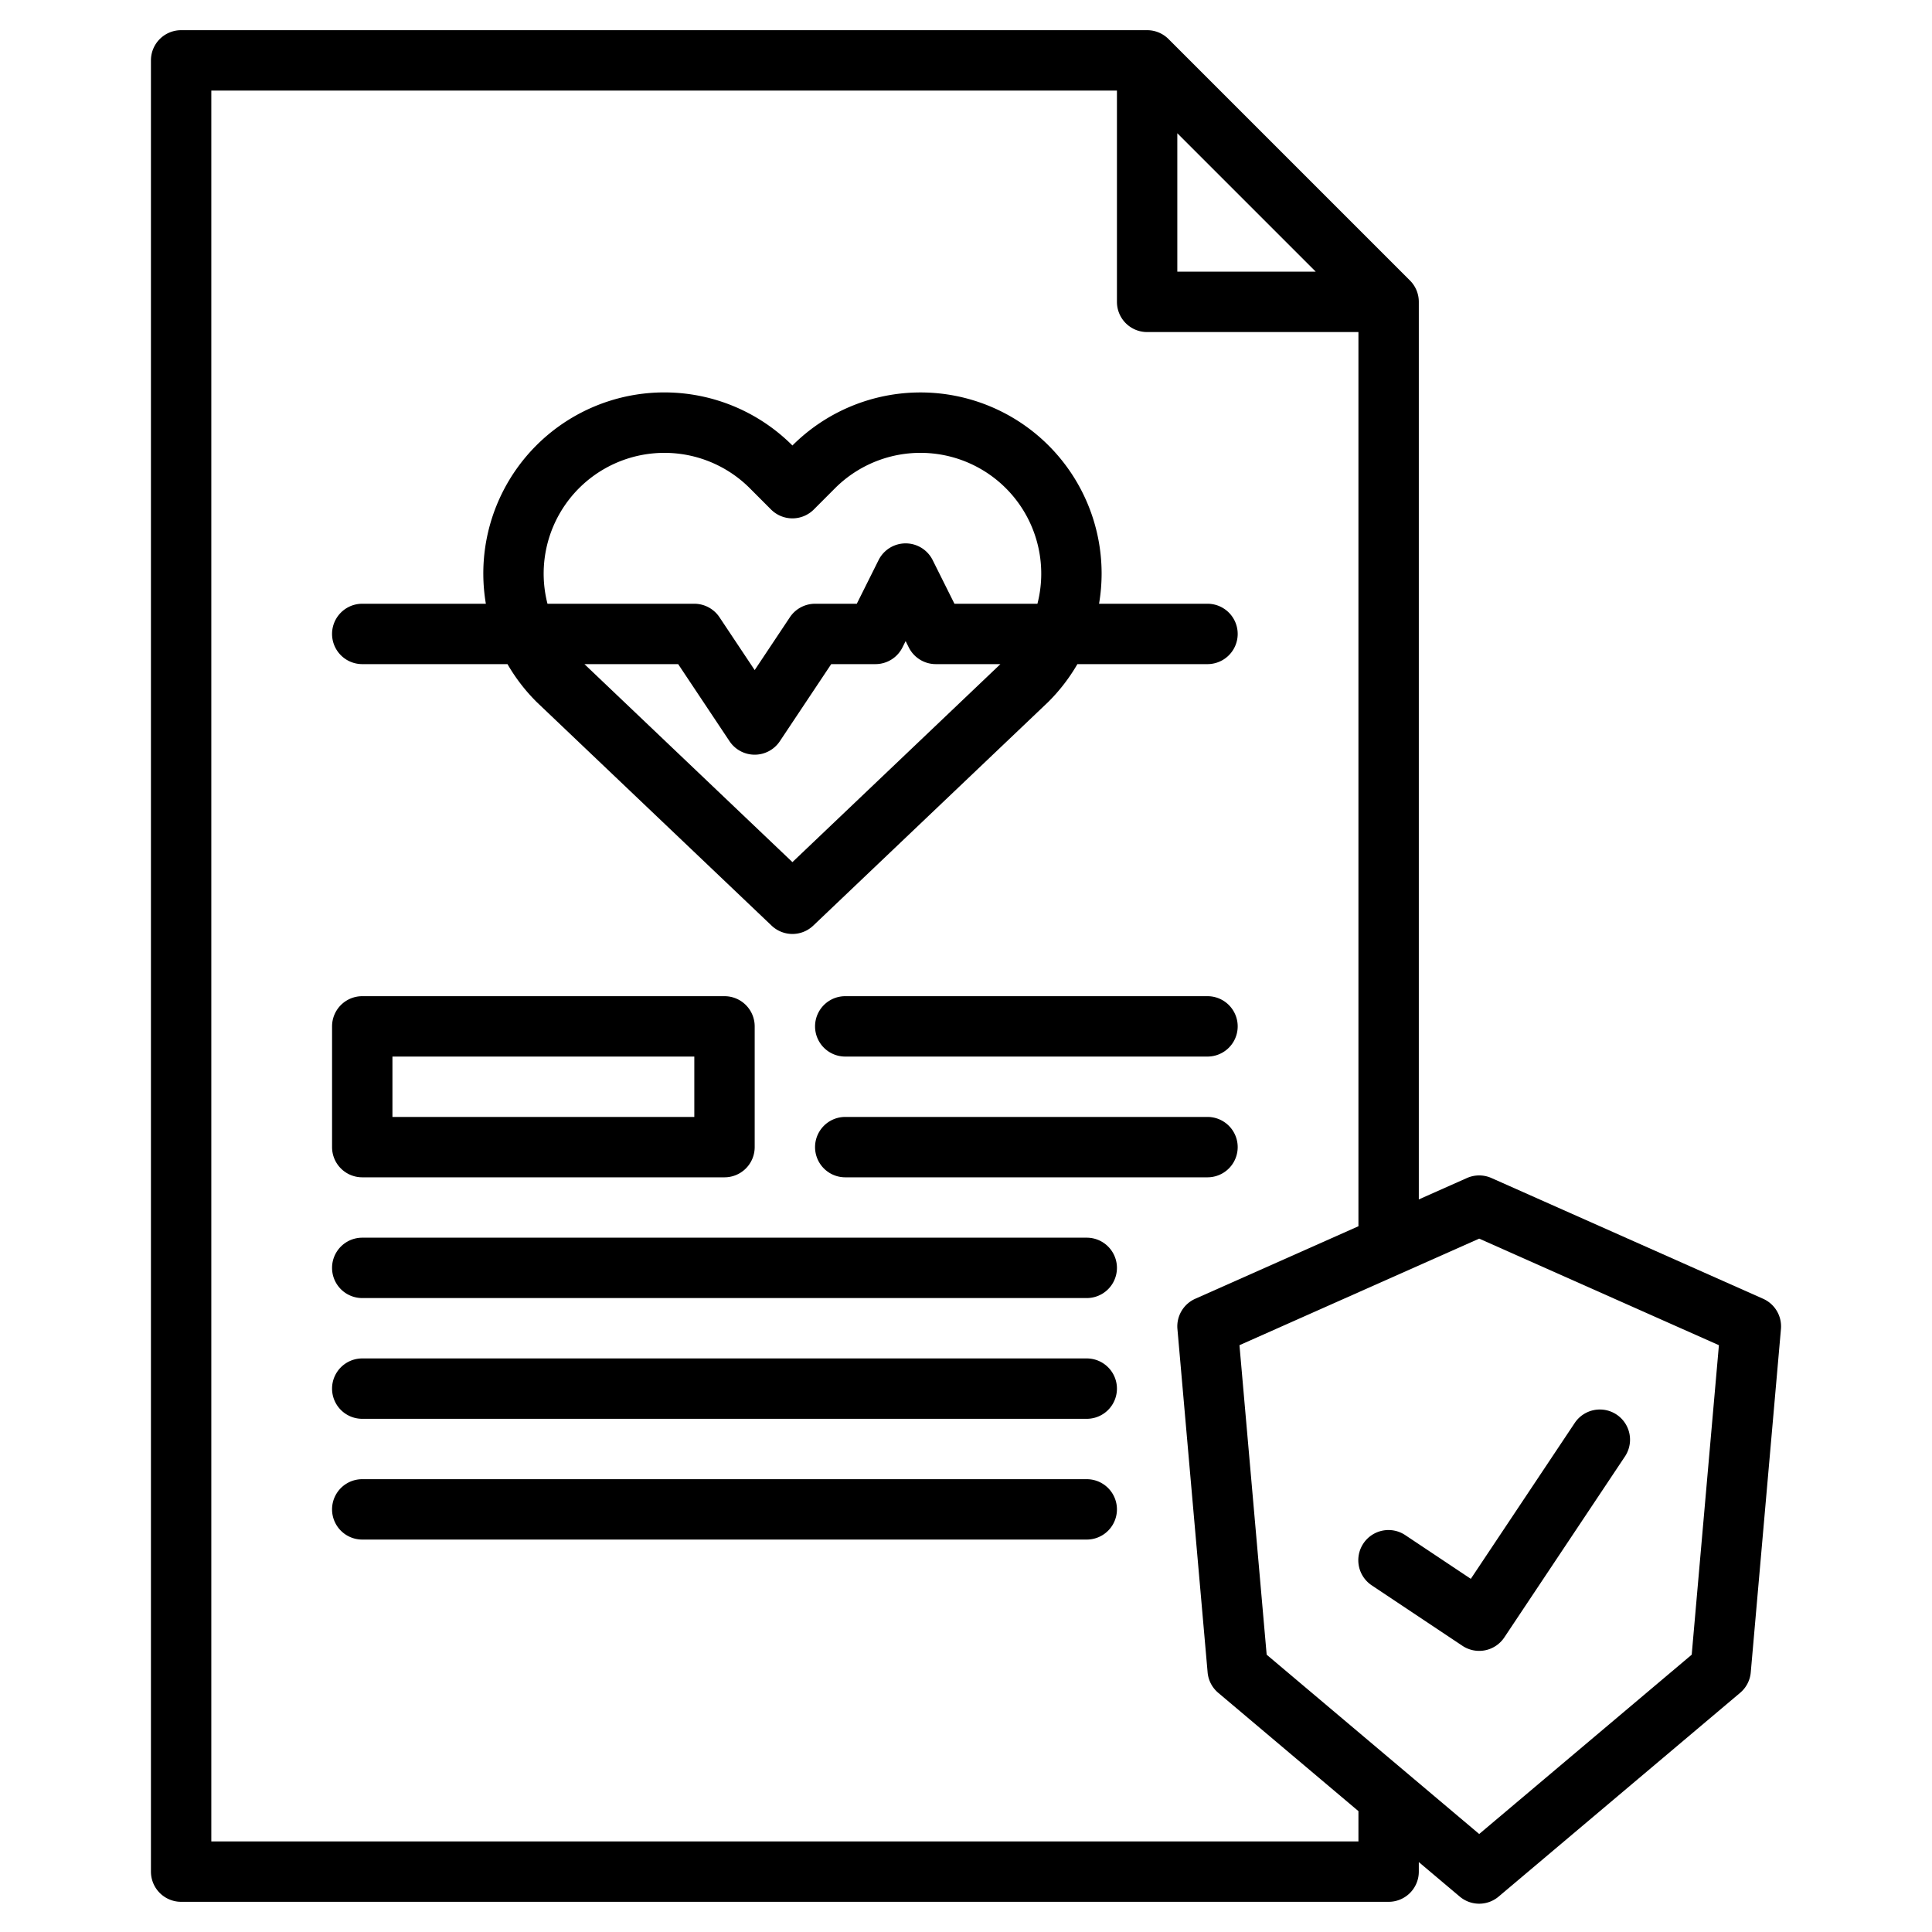 <?xml version="1.0" encoding="UTF-8"?>
<svg xmlns="http://www.w3.org/2000/svg" viewBox="0 0 512 512" width="512" height="512"><g><path d="M467.25,344.19l-72-32a8,8,0,0,0-6.5,0L376,317.86V80a8.008,8.008,0,0,0-2.34-5.66l-64-64A8.008,8.008,0,0,0,304,8H48a8,8,0,0,0-8,8V496a8,8,0,0,0,8,8H368a8,8,0,0,0,8-8v-2.53l10.84,9.14a7.989,7.989,0,0,0,10.32,0l64-54a8.015,8.015,0,0,0,2.81-5.41l8-91A8.007,8.007,0,0,0,467.25,344.19ZM312,35.31,348.69,72H312ZM360,488H56V24H296V80a8,8,0,0,0,8,8h56V324.97l-43.25,19.22a8.007,8.007,0,0,0-4.72,8.01l8,91a8.015,8.015,0,0,0,2.81,5.41L360,479.97Zm88.32-49.49L392,486.03l-56.32-47.52-7.21-82.02L392,328.25l63.53,28.24Z"/><path d="M372.438,406.844a8,8,0,1,0-8.876,13.312l24,16a8,8,0,0,0,11.094-2.218l32-48a8,8,0,0,0-13.312-8.876l-27.563,41.344Z"/><path d="M96,312h96a8,8,0,0,0,8-8V272a8,8,0,0,0-8-8H96a8,8,0,0,0-8,8v32A8,8,0,0,0,96,312Zm8-32h80v16H104Z"/><path d="M320,264H224a8,8,0,0,0,0,16h96a8,8,0,0,0,0-16Z"/><path d="M320,296H224a8,8,0,0,0,0,16h96a8,8,0,0,0,0-16Z"/><path d="M288,328H96a8,8,0,0,0,0,16H288a8,8,0,0,0,0-16Z"/><path d="M288,360H96a8,8,0,0,0,0,16H288a8,8,0,0,0,0-16Z"/><path d="M288,392H96a8,8,0,0,0,0,16H288a8,8,0,0,0,0-16Z"/><path d="M320,160H291.26a48.256,48.256,0,0,0,.68-8A48,48,0,0,0,210,118.06,47.977,47.977,0,0,0,128.76,160H96a8,8,0,0,0,0,16h38.49a47.961,47.961,0,0,0,7.63,9.94,1.848,1.848,0,0,0,.14.14l62.22,59.22a8,8,0,0,0,11.04,0l62.22-59.22a1.848,1.848,0,0,0,.14-.14,48.232,48.232,0,0,0,7.64-9.94H320a8,8,0,0,0,0-16ZM210,228.47,154.88,176h24.84l13.62,20.44a8.01,8.01,0,0,0,13.32,0L220.28,176H232a8.011,8.011,0,0,0,7.16-4.42l.84-1.69.84,1.69A8.011,8.011,0,0,0,248,176h17.12ZM274.93,160H252.94l-5.78-11.58a8.009,8.009,0,0,0-14.32,0L227.06,160H216a8.033,8.033,0,0,0-6.66,3.56L200,177.58l-9.34-14.02A8.033,8.033,0,0,0,184,160H145.09a32,32,0,0,1,53.6-30.63l5.65,5.66a8.015,8.015,0,0,0,11.32,0l5.65-5.66A32.011,32.011,0,0,1,274.93,160Z"/></g></svg>
